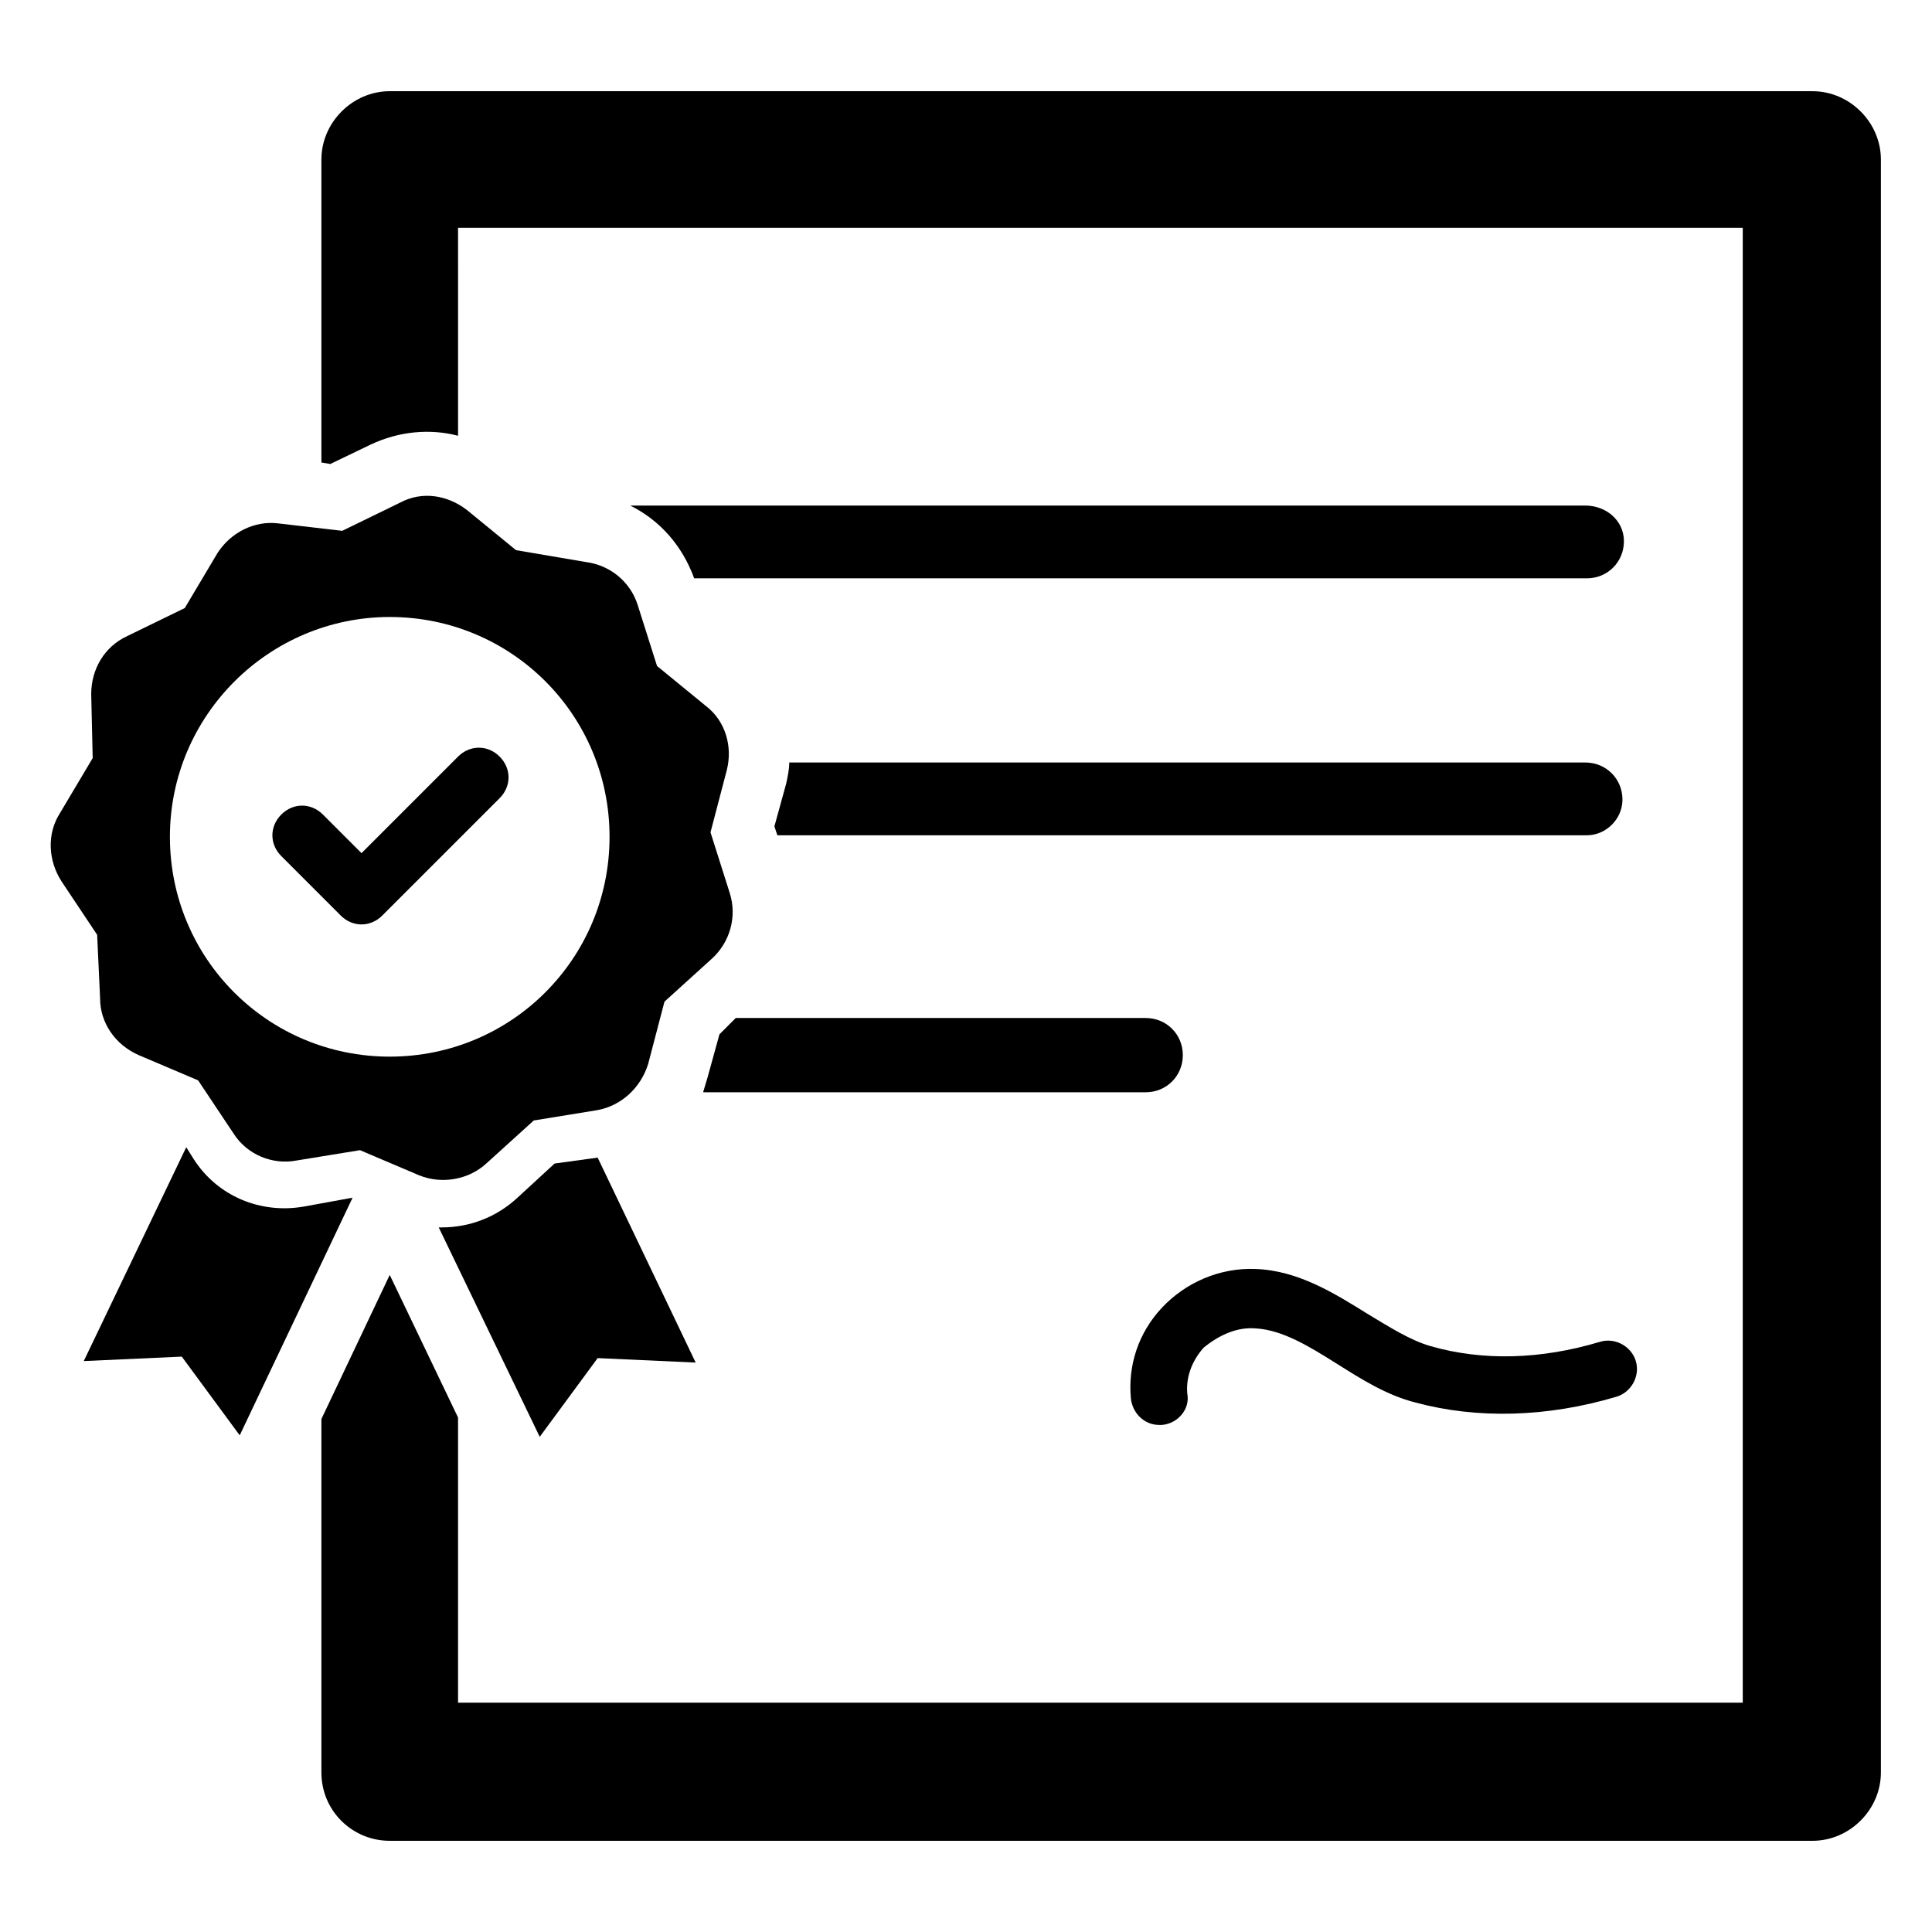 <?xml version="1.0" encoding="UTF-8"?>
<!-- Uploaded to: ICON Repo, www.iconrepo.com, Generator: ICON Repo Mixer Tools -->
<svg fill="#000000" width="800px" height="800px" version="1.1" viewBox="144 144 512 512" xmlns="http://www.w3.org/2000/svg">
 <g>
  <path d="m237.44 461.4-12.988 2.363c-11.414 1.969-22.828-2.754-29.125-12.594l-1.969-3.148-27.16 56.676 25.977-1.18 15.352 20.859z"/>
  <path d="m290.97 452.35-9.84 9.055c-5.512 5.117-12.594 7.871-20.074 7.871h-0.789l26.766 55.496 15.352-20.859 25.977 1.18-25.977-54.316z"/>
  <path d="m170.53 408.66c0 6.297 3.938 12.203 10.234 14.957l15.742 6.691 9.445 14.168c3.543 5.512 10.234 8.266 16.531 7.086l16.926-2.754 15.742 6.691c5.902 2.363 12.988 1.18 17.711-3.148l12.594-11.414 16.926-2.754c6.297-1.18 11.414-5.902 13.383-12.203l4.328-16.531 12.594-11.414c4.723-4.328 6.691-11.02 4.723-17.32l-5.117-16.137 4.328-16.531c1.574-6.297-0.395-12.988-5.512-16.926l-12.988-10.629-5.117-16.137c-1.969-6.297-7.477-10.629-13.777-11.414l-18.484-3.148-12.988-10.629c-5.117-3.938-11.809-5.117-17.711-1.969l-15.352 7.481-16.926-1.969c-6.297-0.789-12.594 2.363-16.137 7.871l-8.66 14.562-15.352 7.477c-5.902 2.762-9.445 8.664-9.445 15.355l0.395 16.926-8.66 14.562c-3.543 5.512-3.148 12.594 0.395 18.105l9.445 14.168zm76.754-101.15c32.273 0 58.254 25.977 58.254 58.254 0 32.273-25.977 58.254-58.254 58.254-32.273 0-58.254-25.977-58.254-58.254 0-32.277 26.371-58.254 58.254-58.254z"/>
  <path d="m234.29 386.62c1.574 1.574 3.543 2.363 5.512 2.363s3.938-0.789 5.512-2.363l31.094-31.094c3.148-3.148 3.148-7.871 0-11.02-3.148-3.148-7.871-3.148-11.02 0l-25.586 25.586-10.234-10.234c-3.148-3.148-7.871-3.148-11.02 0-3.148 3.148-3.148 7.871 0 11.02z"/>
  <path d="m476.75 496.04c7.086 0.395 14.168 4.723 21.648 9.445 6.297 3.938 12.988 8.266 20.859 10.234 16.137 4.328 34.637 3.938 53.137-1.574 3.938-1.18 6.297-5.512 5.117-9.445-1.18-3.938-5.512-6.297-9.445-5.117-15.742 4.723-31.094 5.117-44.871 1.18-5.512-1.574-11.02-5.117-16.926-8.66-8.266-5.117-18.105-11.414-29.52-11.809-9.445-0.395-18.5 3.543-24.797 10.234s-9.055 15.352-8.266 24.008c0.395 3.938 3.543 7.086 7.477 7.086h0.789c4.328-0.395 7.477-4.328 6.691-8.266-0.395-4.328 1.18-8.66 4.328-12.203 4.332-3.539 9.055-5.508 13.777-5.113z"/>
  <path d="m334.66 418.11-3.148 11.414c-0.395 1.18-0.789 2.754-1.18 3.938h117.29c5.512 0 9.84-4.328 9.84-9.84 0-5.512-4.328-9.84-9.84-9.84l-108.63-0.004z"/>
  <path d="m573.97 355.91c0-5.512-4.328-9.84-9.84-9.84h-210.97c0 1.969-0.395 3.543-0.789 5.512l-3.148 11.414 0.789 2.363h214.51c5.117 0 9.445-4.332 9.445-9.449z"/>
  <path d="m564.13 277.98h-253.09c7.871 3.938 13.777 10.629 16.926 19.285h236.55c5.512 0 9.84-4.328 9.84-9.84 0-5.508-4.723-9.445-10.234-9.445z"/>
  <path d="m624.35 168.17h-377.07c-9.84 0-18.105 8.266-18.105 18.105v80.293l2.363 0.395 10.629-5.117c7.477-3.543 15.742-4.328 23.223-2.363l-0.004-55.102h340.46v390.85h-340.46v-75.574l-18.105-37.785-18.105 38.18v93.676c0 10.234 8.266 18.105 18.105 18.105h377.07c9.84 0 18.105-8.266 18.105-18.105v-427.45c0-9.84-8.266-18.105-18.105-18.105z"/>
 </g>
</svg>